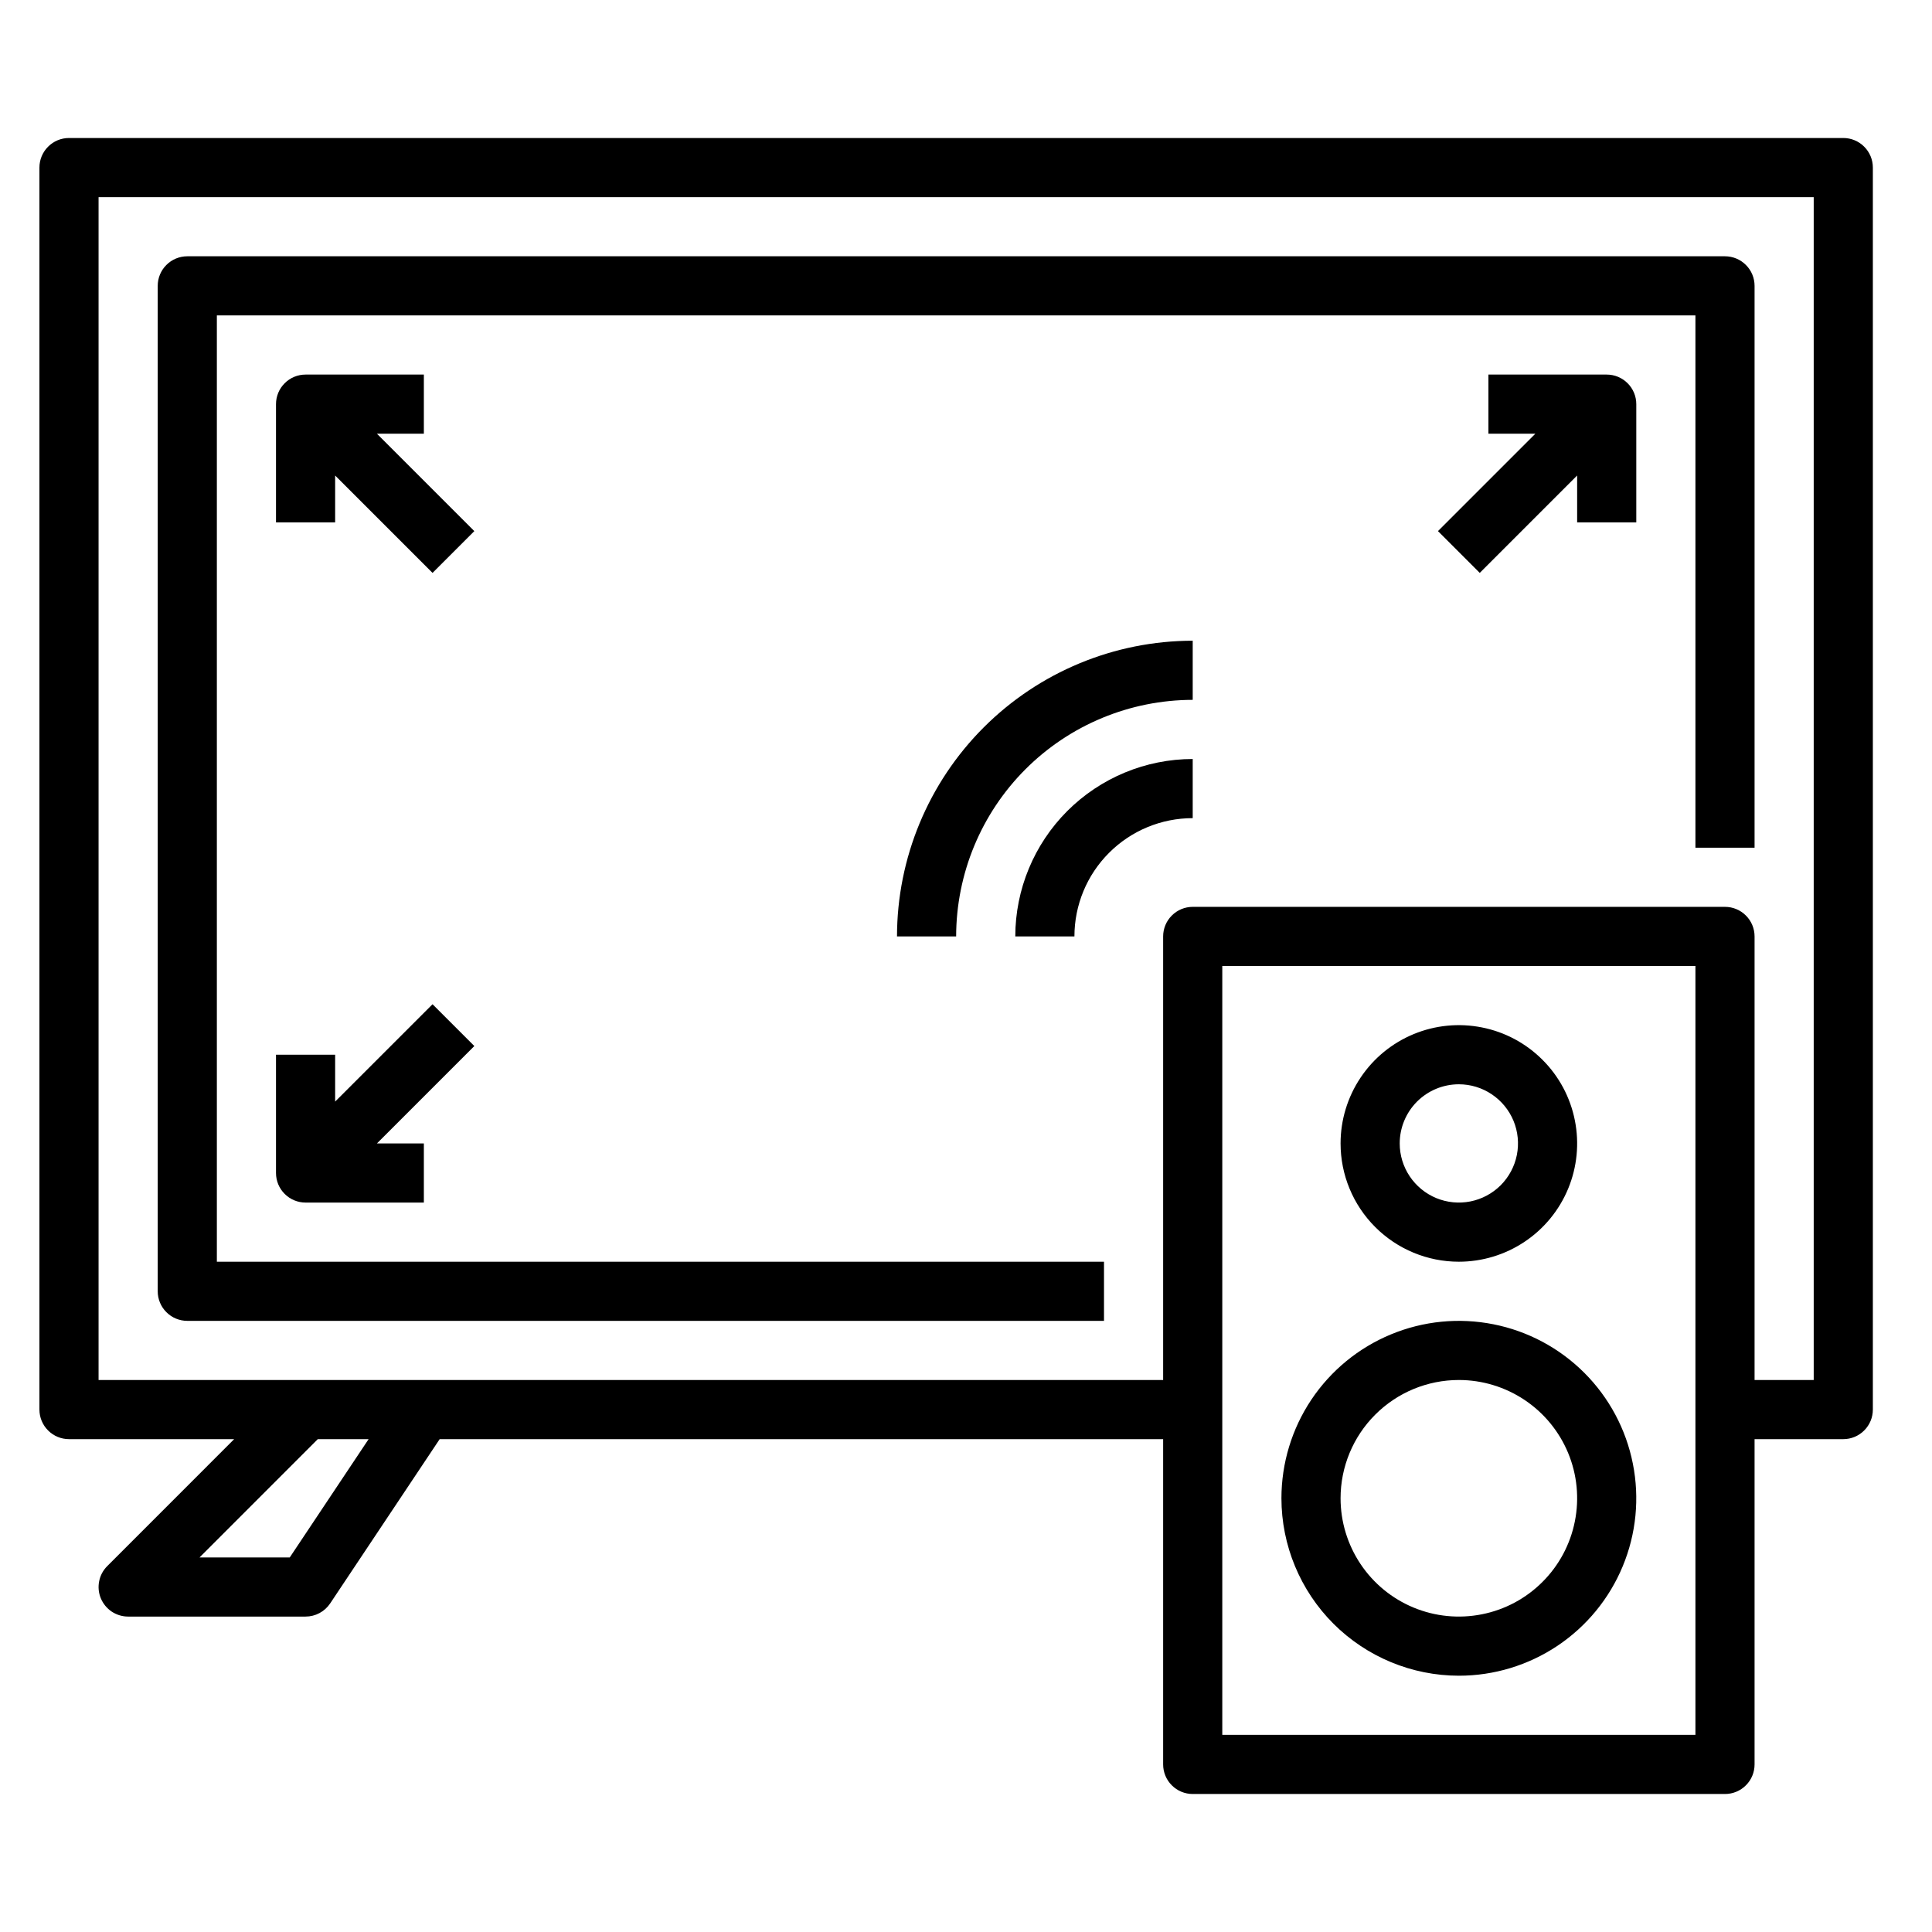<svg width="49" height="49" viewBox="0 0 49 49" fill="none" xmlns="http://www.w3.org/2000/svg">
<path d="M46.75 3.5H1.75C1.551 3.5 1.36 3.579 1.22 3.72C1.079 3.86 1 4.051 1 4.25V35.75C1 35.949 1.079 36.14 1.22 36.28C1.36 36.421 1.551 36.5 1.75 36.5H5.939L2.72 39.72C2.615 39.825 2.543 39.958 2.515 40.104C2.486 40.249 2.5 40.4 2.557 40.537C2.614 40.674 2.71 40.791 2.833 40.874C2.957 40.956 3.102 41 3.25 41H7.75C7.873 41 7.995 40.97 8.104 40.911C8.213 40.853 8.305 40.769 8.374 40.666L11.151 36.5H29.5V44.75C29.5 44.949 29.579 45.14 29.72 45.28C29.86 45.421 30.051 45.5 30.25 45.5H43.75C43.949 45.5 44.14 45.421 44.28 45.28C44.421 45.14 44.5 44.949 44.5 44.75V36.5H46.75C46.949 36.5 47.14 36.421 47.28 36.28C47.421 36.14 47.5 35.949 47.5 35.75V4.25C47.5 4.051 47.421 3.86 47.28 3.72C47.14 3.579 46.949 3.5 46.75 3.5ZM7.349 39.5H5.061L8.06 36.5H9.349L7.349 39.5ZM43 44H31V24.5H43V44ZM46 35H44.5V23.75C44.5 23.551 44.421 23.36 44.28 23.22C44.14 23.079 43.949 23 43.75 23H30.25C30.051 23 29.86 23.079 29.72 23.22C29.579 23.36 29.5 23.551 29.5 23.75V35H2.5V5H46V35Z" fill="black"/>
<path d="M4.75 33.5H28V32H5.5V8H43V21.5H44.5V7.25C44.5 7.051 44.421 6.86 44.28 6.72C44.14 6.579 43.949 6.5 43.75 6.5H4.75C4.551 6.5 4.36 6.579 4.22 6.72C4.079 6.86 4 7.051 4 7.25V32.75C4 32.949 4.079 33.14 4.22 33.28C4.36 33.421 4.551 33.5 4.75 33.5Z" fill="black"/>
<path d="M40.75 9.5H37.75V11H38.94L36.47 13.47L37.53 14.53L40 12.06V13.25H41.5V10.25C41.5 10.051 41.421 9.86 41.28 9.72C41.14 9.579 40.949 9.5 40.75 9.5ZM9.56 11H10.75V9.5H7.75C7.551 9.5 7.36 9.579 7.22 9.72C7.079 9.86 7 10.051 7 10.25V13.25H8.5V12.06L10.97 14.53L12.03 13.47L9.56 11ZM10.97 25.47L8.5 27.939V26.75H7V29.75C7 29.949 7.079 30.14 7.22 30.28C7.36 30.421 7.551 30.5 7.75 30.5H10.75V29H9.56L12.03 26.53L10.97 25.47ZM25.75 23.75H27.25C27.25 22.954 27.566 22.191 28.129 21.629C28.691 21.066 29.454 20.75 30.25 20.75V19.25C29.057 19.251 27.913 19.726 27.069 20.569C26.226 21.413 25.751 22.557 25.75 23.75Z" fill="black"/>
<path d="M22.75 23.75H24.25C24.252 22.159 24.884 20.634 26.009 19.509C27.134 18.384 28.659 17.752 30.25 17.75V16.25C28.262 16.252 26.355 17.043 24.949 18.449C23.543 19.855 22.752 21.762 22.75 23.75ZM37 42.5C37.89 42.5 38.76 42.236 39.5 41.742C40.24 41.247 40.817 40.544 41.157 39.722C41.498 38.9 41.587 37.995 41.413 37.122C41.24 36.249 40.811 35.447 40.182 34.818C39.553 34.189 38.751 33.76 37.878 33.587C37.005 33.413 36.1 33.502 35.278 33.843C34.456 34.183 33.753 34.76 33.258 35.5C32.764 36.24 32.5 37.11 32.5 38C32.501 39.193 32.976 40.337 33.819 41.181C34.663 42.024 35.807 42.499 37 42.5ZM37 35C37.593 35 38.173 35.176 38.667 35.506C39.16 35.835 39.545 36.304 39.772 36.852C39.999 37.4 40.058 38.003 39.942 38.585C39.827 39.167 39.541 39.702 39.121 40.121C38.702 40.541 38.167 40.827 37.585 40.942C37.003 41.058 36.4 40.999 35.852 40.772C35.304 40.545 34.835 40.16 34.506 39.667C34.176 39.173 34 38.593 34 38C34 37.204 34.316 36.441 34.879 35.879C35.441 35.316 36.204 35 37 35ZM37 32C37.593 32 38.173 31.824 38.667 31.494C39.16 31.165 39.545 30.696 39.772 30.148C39.999 29.6 40.058 28.997 39.942 28.415C39.827 27.833 39.541 27.298 39.121 26.879C38.702 26.459 38.167 26.173 37.585 26.058C37.003 25.942 36.4 26.001 35.852 26.228C35.304 26.455 34.835 26.84 34.506 27.333C34.176 27.827 34 28.407 34 29C34 29.796 34.316 30.559 34.879 31.121C35.441 31.684 36.204 32 37 32ZM37 27.5C37.297 27.5 37.587 27.588 37.833 27.753C38.08 27.918 38.272 28.152 38.386 28.426C38.499 28.7 38.529 29.002 38.471 29.293C38.413 29.584 38.27 29.851 38.061 30.061C37.851 30.27 37.584 30.413 37.293 30.471C37.002 30.529 36.7 30.499 36.426 30.386C36.152 30.272 35.918 30.08 35.753 29.833C35.588 29.587 35.5 29.297 35.5 29C35.5 28.602 35.658 28.221 35.939 27.939C36.221 27.658 36.602 27.5 37 27.5Z" fill="black"/>
</svg>
